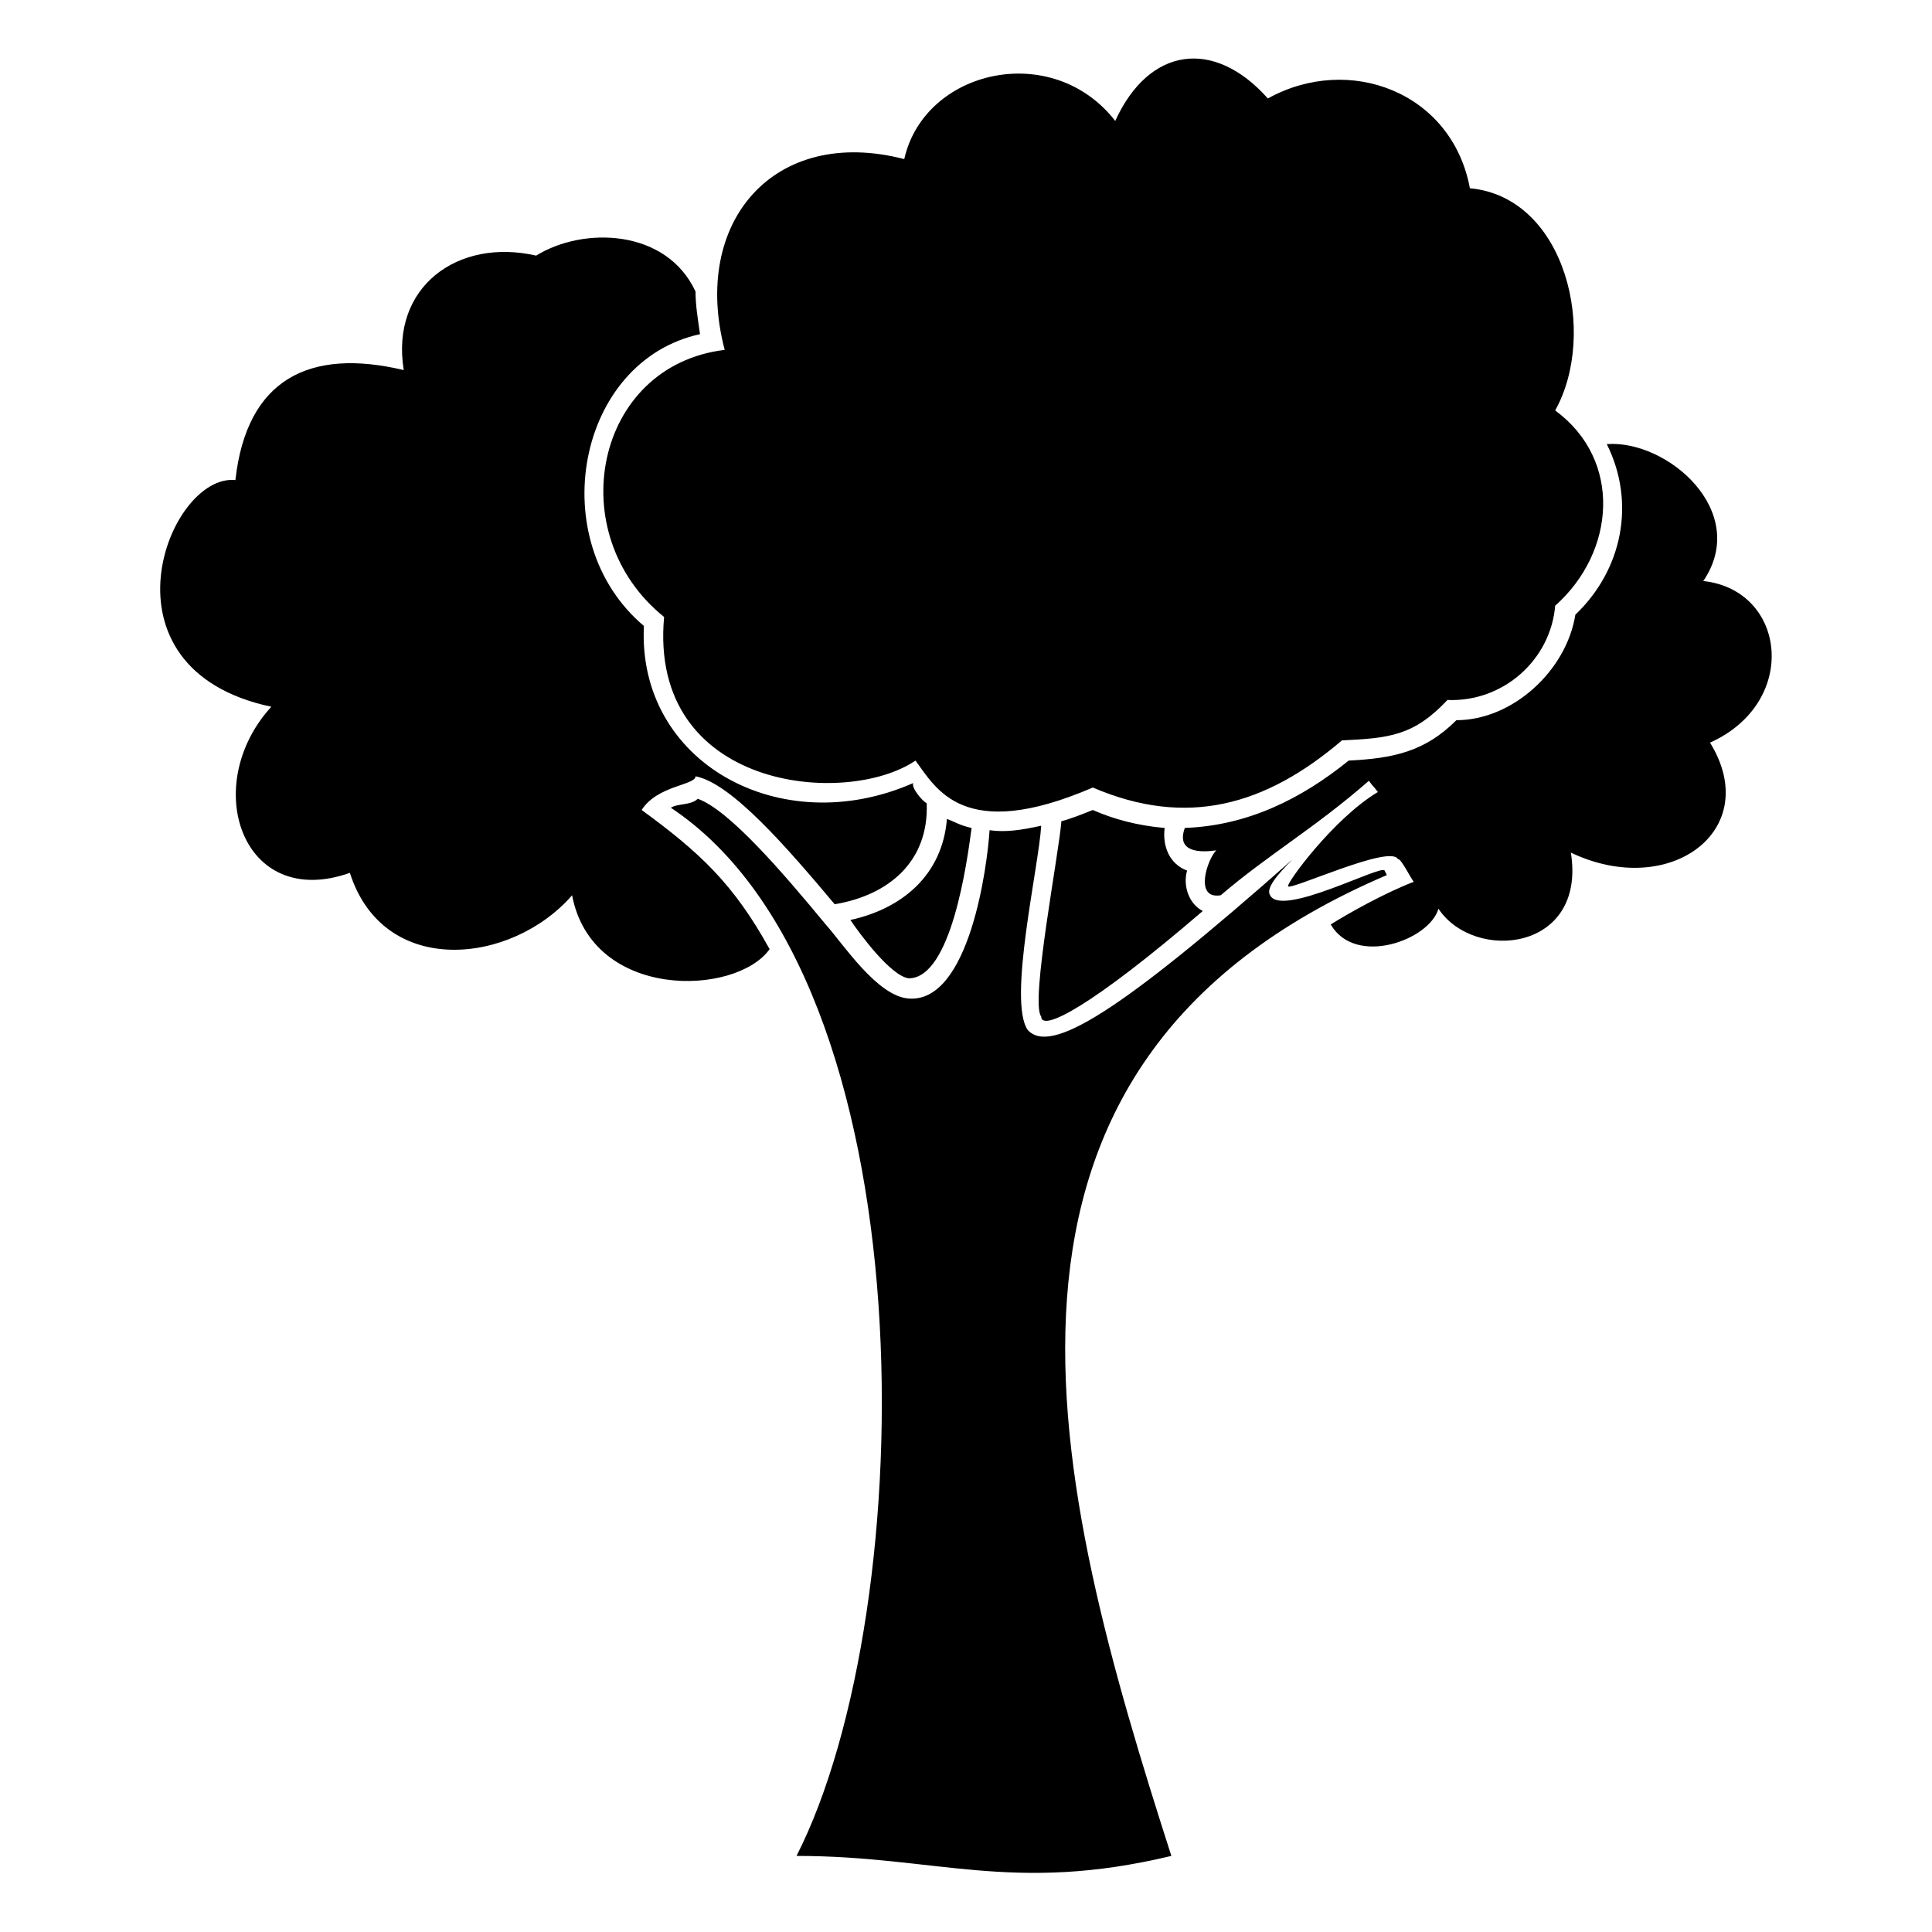 <?xml version="1.0" encoding="UTF-8"?>
<!-- The Best Svg Icon site in the world: iconSvg.co, Visit us! https://iconsvg.co -->
<svg fill="#000000" width="800px" height="800px" version="1.1" viewBox="144 144 512 512" xmlns="http://www.w3.org/2000/svg">
 <path d="m480 170.1c-14.277-16.059-31.523-13.68-40.449 5.949-16.656-21.414-50.559-13.68-55.914 10.113-34.5-8.922-56.508 16.656-47.586 50.559-34.5 4.164-43.422 48.773-16.059 70.781-4.164 45.801 48.18 50.559 66.621 38.066 5.352 7.137 12.492 22.008 46.992 7.137 24.98 10.707 45.801 4.758 66.023-12.492 12.492-0.594 19.035-1.191 27.957-10.707 14.871 0.594 27.363-10.707 28.551-24.98 16.059-14.277 17.844-38.664 0-51.75 11.301-20.223 2.973-56.508-22.602-58.887-4.758-25.578-32.121-35.688-53.535-23.793zm-132.05 225.43c-9.516-17.25-18.438-25.578-33.906-36.879 4.164-6.543 14.277-6.543 14.277-8.922 9.516 1.785 24.387 19.035 36.879 33.906 14.277-2.379 24.98-11.301 24.387-26.766-1.191-0.594-4.164-4.164-3.57-5.352-35.094 15.465-73.164-5.352-71.379-41.637-26.766-22.602-17.844-70.188 14.871-77.324-0.594-4.164-1.191-7.734-1.191-11.301-7.734-16.656-29.742-17.25-42.23-9.516-20.82-4.758-38.664 8.328-35.094 30.336-24.98-5.949-41.637 2.379-44.609 29.145-17.844-1.785-38.066 49.965 9.516 60.078-19.035 20.82-7.734 54.129 20.82 44.016 8.922 27.957 42.828 24.387 58.887 5.949 5.352 27.957 43.422 26.766 52.344 14.277zm-26.172-37.473c69 45.801 66.621 212.35 33.309 277.78 36.879 0 57.102 10.113 99.336 0-31.523-98.145-61.266-209.38 57.102-259.93l-0.594-1.191c-0.594-1.785-27.363 12.492-30.336 6.543-1.191-1.785 1.785-5.352 5.949-9.516-46.395 41.043-64.238 51.75-70.188 45.207-5.352-7.734 2.973-43.422 3.57-54.129-5.352 1.191-9.516 1.785-13.68 1.191-0.594 9.516-5.352 45.801-21.414 44.609-8.328-0.594-17.25-14.277-22.008-19.629-11.301-13.68-25.578-30.336-33.906-33.309-1.785 1.785-5.352 1.191-7.137 2.379zm47.586 29.742c2.379 3.57 10.707 14.871 15.465 15.465 11.301 0 15.465-30.93 16.656-39.852-2.973-0.594-4.758-1.785-6.543-2.379-1.191 14.871-11.895 23.793-25.578 26.766zm55.914-26.172c-0.594 8.328-8.328 48.18-5.352 51.75 0 4.164 13.086-2.379 42.828-27.957-3.57-1.785-5.352-6.543-4.164-10.707-4.758-1.785-6.543-6.543-5.949-11.301-7.137-0.594-13.68-2.379-19.035-4.758-2.973 1.191-5.949 2.379-8.328 2.973zm42.23 19.629c12.492-10.707 24.98-17.844 39.258-30.336 1.785 2.379 0.594 0.594 2.379 2.973-11.895 7.137-24.387 24.387-23.793 24.98 0.594 1.191 27.363-11.301 29.145-7.137 0.594-0.594 3.57 5.352 4.164 5.949-7.734 2.973-17.25 8.328-22.008 11.301 6.543 11.301 26.172 4.164 28.551-4.164 9.516 14.277 39.258 11.301 35.094-14.871 26.172 12.492 51.152-5.949 36.879-29.145 23.793-10.707 20.223-40.449-1.785-42.828 12.492-18.438-9.516-37.473-25.578-36.285 7.734 15.465 4.164 33.309-8.328 45.207-2.379 14.871-16.656 27.957-31.523 27.957-8.328 8.328-16.656 10.113-28.551 10.707-12.492 10.113-26.766 17.25-43.422 17.844-2.379 6.543 4.164 6.543 8.328 5.949-2.379 2.379-5.949 13.086 1.191 11.895z"/>
</svg>